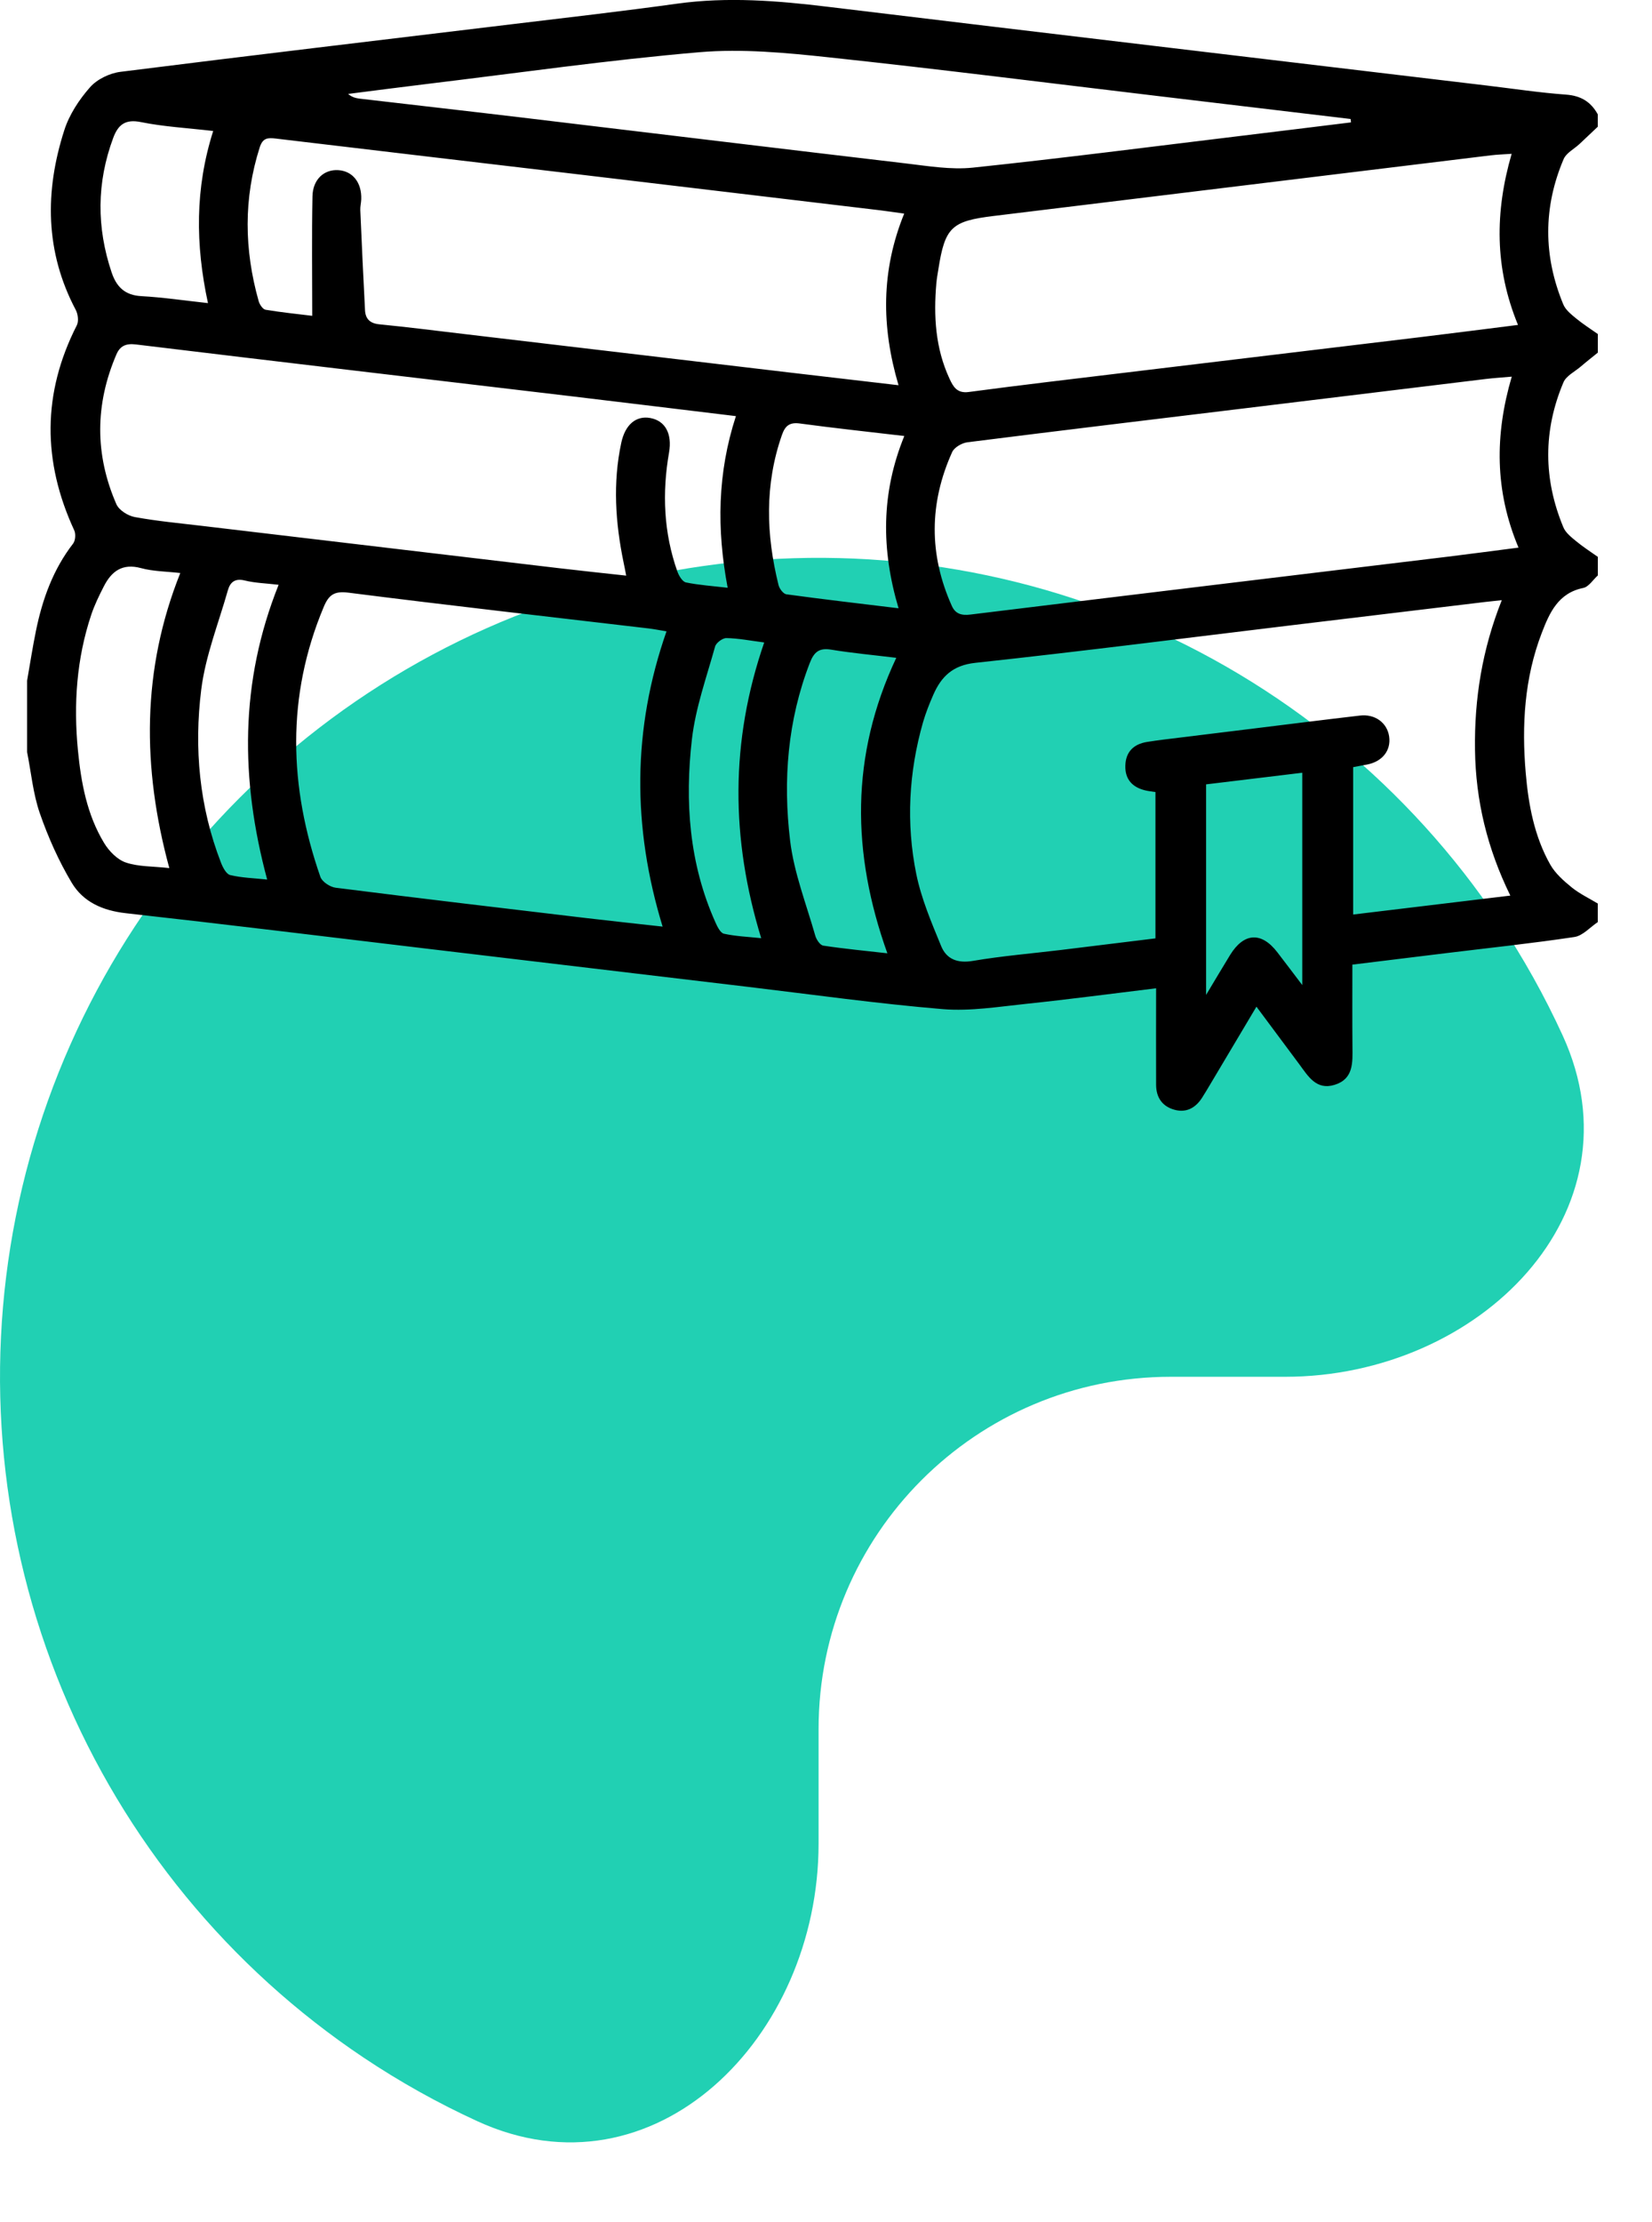 <svg width="61" height="82" viewBox="0 0 61 82" fill="none" xmlns="http://www.w3.org/2000/svg">
<path d="M47.452 50.814C54.632 50.814 60.693 44.737 57.699 38.211C57.034 36.761 56.252 35.359 55.358 34.021C52.037 29.051 47.316 25.177 41.793 22.889C36.27 20.601 30.192 20.002 24.329 21.169C18.466 22.335 13.08 25.214 8.853 29.441C4.626 33.668 1.747 39.054 0.581 44.917C-0.585 50.78 0.013 56.858 2.301 62.381C4.589 67.904 8.463 72.625 13.433 75.946C14.771 76.84 16.173 77.622 17.623 78.287C24.149 81.281 30.226 75.22 30.226 68.04V63.814C30.226 56.634 36.046 50.814 43.226 50.814H47.452Z" fill="#21D0B3"/>
<g clip-path="url(#clip0_239_1071)">
<path d="M1 25.125C1.109 24.51 1.202 23.892 1.328 23.28C1.566 22.114 1.961 21.017 2.699 20.063C2.785 19.953 2.802 19.706 2.742 19.575C1.565 17.032 1.557 14.516 2.837 12.005C2.911 11.859 2.88 11.596 2.799 11.442C1.662 9.294 1.649 7.063 2.373 4.809C2.557 4.232 2.921 3.678 3.323 3.222C3.584 2.924 4.05 2.701 4.448 2.651C9.256 2.045 14.068 1.479 18.879 0.897C20.919 0.652 22.962 0.418 24.997 0.136C26.869 -0.124 28.722 0.026 30.58 0.252C34.623 0.743 38.668 1.222 42.712 1.705C46.775 2.19 50.838 2.674 54.901 3.157C55.875 3.273 56.846 3.421 57.822 3.492C58.37 3.531 58.742 3.754 58.998 4.221V4.677C58.772 4.891 58.547 5.105 58.32 5.317C58.122 5.501 57.834 5.645 57.737 5.872C56.979 7.652 56.984 9.451 57.725 11.236C57.811 11.442 58.021 11.607 58.203 11.757C58.455 11.964 58.733 12.14 59 12.329V13.014C58.787 13.188 58.569 13.357 58.361 13.536C58.142 13.721 57.833 13.872 57.731 14.11C56.979 15.886 56.985 17.682 57.728 19.463C57.814 19.668 58.026 19.832 58.206 19.98C58.456 20.188 58.734 20.363 59 20.553V21.238C58.822 21.398 58.663 21.659 58.461 21.7C57.535 21.888 57.215 22.617 56.928 23.364C56.289 25.029 56.186 26.765 56.337 28.525C56.438 29.704 56.654 30.866 57.242 31.908C57.428 32.236 57.737 32.509 58.036 32.752C58.328 32.988 58.675 33.152 58.998 33.347V34.032C58.712 34.223 58.444 34.536 58.136 34.582C56.57 34.818 54.994 34.983 53.422 35.175C52.268 35.316 51.114 35.459 49.936 35.602C49.936 36.654 49.93 37.643 49.939 38.63C49.945 39.215 49.984 39.822 49.279 40.039C48.602 40.246 48.303 39.72 47.974 39.276C47.46 38.583 46.944 37.893 46.394 37.154C45.791 38.168 45.239 39.096 44.686 40.023C44.589 40.187 44.491 40.35 44.39 40.509C44.153 40.883 43.816 41.075 43.381 40.962C42.928 40.844 42.691 40.516 42.689 40.039C42.684 38.864 42.689 37.69 42.689 36.475C41.047 36.674 39.478 36.883 37.904 37.048C36.877 37.154 35.833 37.328 34.817 37.245C32.414 37.045 30.02 36.709 27.623 36.423C23.616 35.947 19.608 35.47 15.601 34.994C11.95 34.559 8.3 34.11 4.646 33.704C3.794 33.609 3.074 33.291 2.649 32.581C2.169 31.778 1.779 30.904 1.471 30.017C1.221 29.298 1.151 28.511 1 27.753C1 26.877 1 26.001 1 25.125ZM55.45 22.151C55.198 22.178 55.014 22.196 54.833 22.218C52.474 22.502 50.114 22.785 47.755 23.069C43.842 23.541 39.931 24.041 36.011 24.464C35.181 24.554 34.756 24.969 34.459 25.65C34.315 25.979 34.181 26.317 34.081 26.661C33.556 28.503 33.453 30.382 33.832 32.251C34.018 33.167 34.395 34.05 34.753 34.92C34.95 35.4 35.356 35.56 35.919 35.465C36.996 35.282 38.09 35.192 39.176 35.061C40.334 34.92 41.493 34.777 42.665 34.633V29.233C42.532 29.211 42.419 29.201 42.31 29.176C41.825 29.067 41.538 28.773 41.553 28.259C41.567 27.748 41.86 27.463 42.354 27.383C42.559 27.35 42.764 27.322 42.97 27.296C44.074 27.159 45.178 27.025 46.284 26.889C47.595 26.729 48.904 26.561 50.215 26.41C50.776 26.344 51.221 26.678 51.294 27.182C51.368 27.699 51.043 28.11 50.475 28.218C50.311 28.248 50.146 28.279 49.965 28.313V33.753C51.892 33.521 53.789 33.292 55.769 33.054C54.913 31.308 54.49 29.543 54.464 27.672C54.438 25.785 54.73 23.968 55.453 22.152L55.45 22.151ZM33.388 7.884C33.051 7.838 32.773 7.795 32.494 7.761C28.804 7.32 25.114 6.881 21.422 6.443C17.675 5.999 13.928 5.562 10.182 5.114C9.886 5.079 9.703 5.089 9.591 5.436C8.987 7.327 9.017 9.217 9.55 11.111C9.585 11.236 9.703 11.415 9.806 11.432C10.407 11.532 11.016 11.593 11.529 11.656C11.529 10.127 11.509 8.688 11.538 7.247C11.55 6.62 11.967 6.246 12.494 6.28C13.026 6.315 13.361 6.742 13.339 7.357C13.334 7.49 13.298 7.623 13.304 7.755C13.358 8.985 13.413 10.217 13.478 11.447C13.494 11.77 13.662 11.937 14.011 11.97C15.044 12.071 16.072 12.202 17.104 12.324C21.151 12.802 25.198 13.281 29.245 13.759C30.533 13.911 31.822 14.059 33.178 14.218C32.541 12.06 32.53 9.993 33.388 7.882V7.884ZM24.467 34.199C23.341 30.512 23.348 26.91 24.611 23.301C24.343 23.257 24.143 23.217 23.939 23.193C20.247 22.758 16.554 22.343 12.867 21.874C12.34 21.807 12.139 21.955 11.952 22.404C10.567 25.709 10.67 29.033 11.83 32.363C11.893 32.546 12.188 32.738 12.395 32.764C15.483 33.155 18.574 33.519 21.666 33.886C22.578 33.994 23.492 34.09 24.467 34.199ZM27.174 15.358C25.108 15.109 23.126 14.867 21.141 14.63C15.766 13.992 10.39 13.364 5.018 12.713C4.652 12.669 4.433 12.765 4.297 13.084C3.507 14.925 3.497 16.776 4.297 18.608C4.394 18.83 4.723 19.037 4.975 19.083C5.79 19.233 6.619 19.309 7.443 19.407C11.845 19.93 16.246 20.452 20.648 20.971C21.457 21.067 22.268 21.151 23.122 21.245C23.078 21.018 23.054 20.888 23.026 20.76C22.723 19.294 22.623 17.823 22.94 16.344C23.085 15.668 23.487 15.334 24.011 15.428C24.566 15.529 24.825 16.01 24.704 16.703C24.445 18.19 24.505 19.659 25.011 21.09C25.067 21.249 25.198 21.468 25.328 21.496C25.816 21.596 26.318 21.629 26.869 21.693C26.46 19.526 26.49 17.456 27.174 15.357V15.358ZM55.821 13.901C55.466 13.933 55.17 13.951 54.875 13.986C51.918 14.345 48.959 14.705 46.001 15.065C42.576 15.48 39.149 15.891 35.724 16.323C35.519 16.349 35.237 16.51 35.158 16.686C34.308 18.569 34.296 20.467 35.145 22.36C35.279 22.66 35.507 22.723 35.839 22.681C41.718 21.961 47.596 21.255 53.476 20.544C54.33 20.44 55.18 20.325 56.071 20.211C55.189 18.114 55.191 16.048 55.822 13.899L55.821 13.901ZM55.819 5.677C55.529 5.698 55.287 5.704 55.049 5.733C48.93 6.478 42.811 7.227 36.691 7.971C35.137 8.16 34.891 8.384 34.648 9.947C34.62 10.116 34.59 10.284 34.575 10.455C34.469 11.664 34.539 12.851 35.057 13.969C35.191 14.261 35.332 14.526 35.767 14.468C37.691 14.212 39.62 13.986 41.547 13.754C45.196 13.315 48.847 12.878 52.496 12.437C53.67 12.295 54.84 12.144 56.052 11.992C55.186 9.893 55.194 7.824 55.818 5.675L55.819 5.677ZM49.885 4.519C49.88 4.476 49.876 4.435 49.871 4.392C47.477 4.107 45.083 3.823 42.691 3.537C38.664 3.058 34.642 2.547 30.61 2.117C29.024 1.947 27.404 1.793 25.824 1.927C22.481 2.213 19.155 2.69 15.822 3.092C14.832 3.211 13.843 3.342 12.854 3.467C12.997 3.589 13.139 3.624 13.283 3.641C15.363 3.884 17.442 4.119 19.521 4.368C24.165 4.922 28.807 5.486 33.453 6.032C34.272 6.129 35.113 6.271 35.922 6.187C39.223 5.84 42.515 5.414 45.811 5.016C47.169 4.853 48.527 4.683 49.885 4.517V4.519ZM33.095 24.279C32.246 24.175 31.462 24.104 30.689 23.977C30.252 23.905 30.06 24.059 29.903 24.464C29.08 26.59 28.907 28.802 29.175 31.027C29.319 32.216 29.772 33.367 30.103 34.53C30.143 34.675 30.281 34.884 30.399 34.901C31.171 35.018 31.948 35.091 32.766 35.184C31.445 31.491 31.39 27.905 33.095 24.279ZM6.252 32.039C5.24 28.32 5.231 24.717 6.657 21.149C6.14 21.09 5.658 21.09 5.208 20.968C4.524 20.782 4.121 21.078 3.834 21.641C3.661 21.978 3.494 22.321 3.373 22.678C2.826 24.308 2.713 25.985 2.877 27.689C2.994 28.888 3.211 30.067 3.843 31.111C4.024 31.412 4.33 31.726 4.646 31.833C5.114 31.992 5.643 31.971 6.25 32.038L6.252 32.039ZM33.394 16.092C32.072 15.937 30.8 15.801 29.535 15.63C29.162 15.579 28.994 15.709 28.875 16.048C28.23 17.885 28.286 19.738 28.748 21.596C28.781 21.729 28.925 21.919 29.036 21.934C30.393 22.12 31.754 22.277 33.179 22.45C32.532 20.27 32.535 18.189 33.392 16.091L33.394 16.092ZM44.535 28.947V36.719C44.881 36.144 45.147 35.694 45.42 35.248C45.93 34.418 46.58 34.382 47.167 35.148C47.457 35.525 47.743 35.905 48.086 36.356V28.52C46.885 28.665 45.728 28.805 44.535 28.949V28.947ZM7.874 4.835C6.915 4.723 6.046 4.677 5.202 4.506C4.619 4.387 4.358 4.61 4.178 5.096C3.568 6.742 3.563 8.393 4.122 10.055C4.303 10.592 4.614 10.896 5.217 10.93C6.027 10.974 6.832 11.096 7.679 11.187C7.212 9.017 7.2 6.951 7.872 4.835H7.874ZM10.286 21.583C9.824 21.528 9.424 21.519 9.044 21.426C8.682 21.336 8.501 21.479 8.413 21.789C8.069 23.005 7.587 24.206 7.431 25.448C7.161 27.614 7.359 29.774 8.159 31.838C8.227 32.015 8.357 32.264 8.502 32.297C8.928 32.399 9.377 32.41 9.865 32.462C8.869 28.757 8.851 25.174 10.288 21.583H10.286ZM28.218 23.712C27.712 23.646 27.269 23.559 26.824 23.55C26.68 23.547 26.442 23.725 26.404 23.864C26.09 24.994 25.685 26.118 25.55 27.273C25.283 29.581 25.445 31.871 26.413 34.034C26.485 34.197 26.599 34.432 26.73 34.461C27.16 34.557 27.61 34.574 28.107 34.626C26.982 30.954 26.958 27.368 28.219 23.71L28.218 23.712Z" fill="black"/>
</g>
<defs>
<clipPath id="clip0_239_1071">
<rect width="58" height="41" fill="white" transform="translate(1)"/>
</clipPath>
</defs>
</svg>
